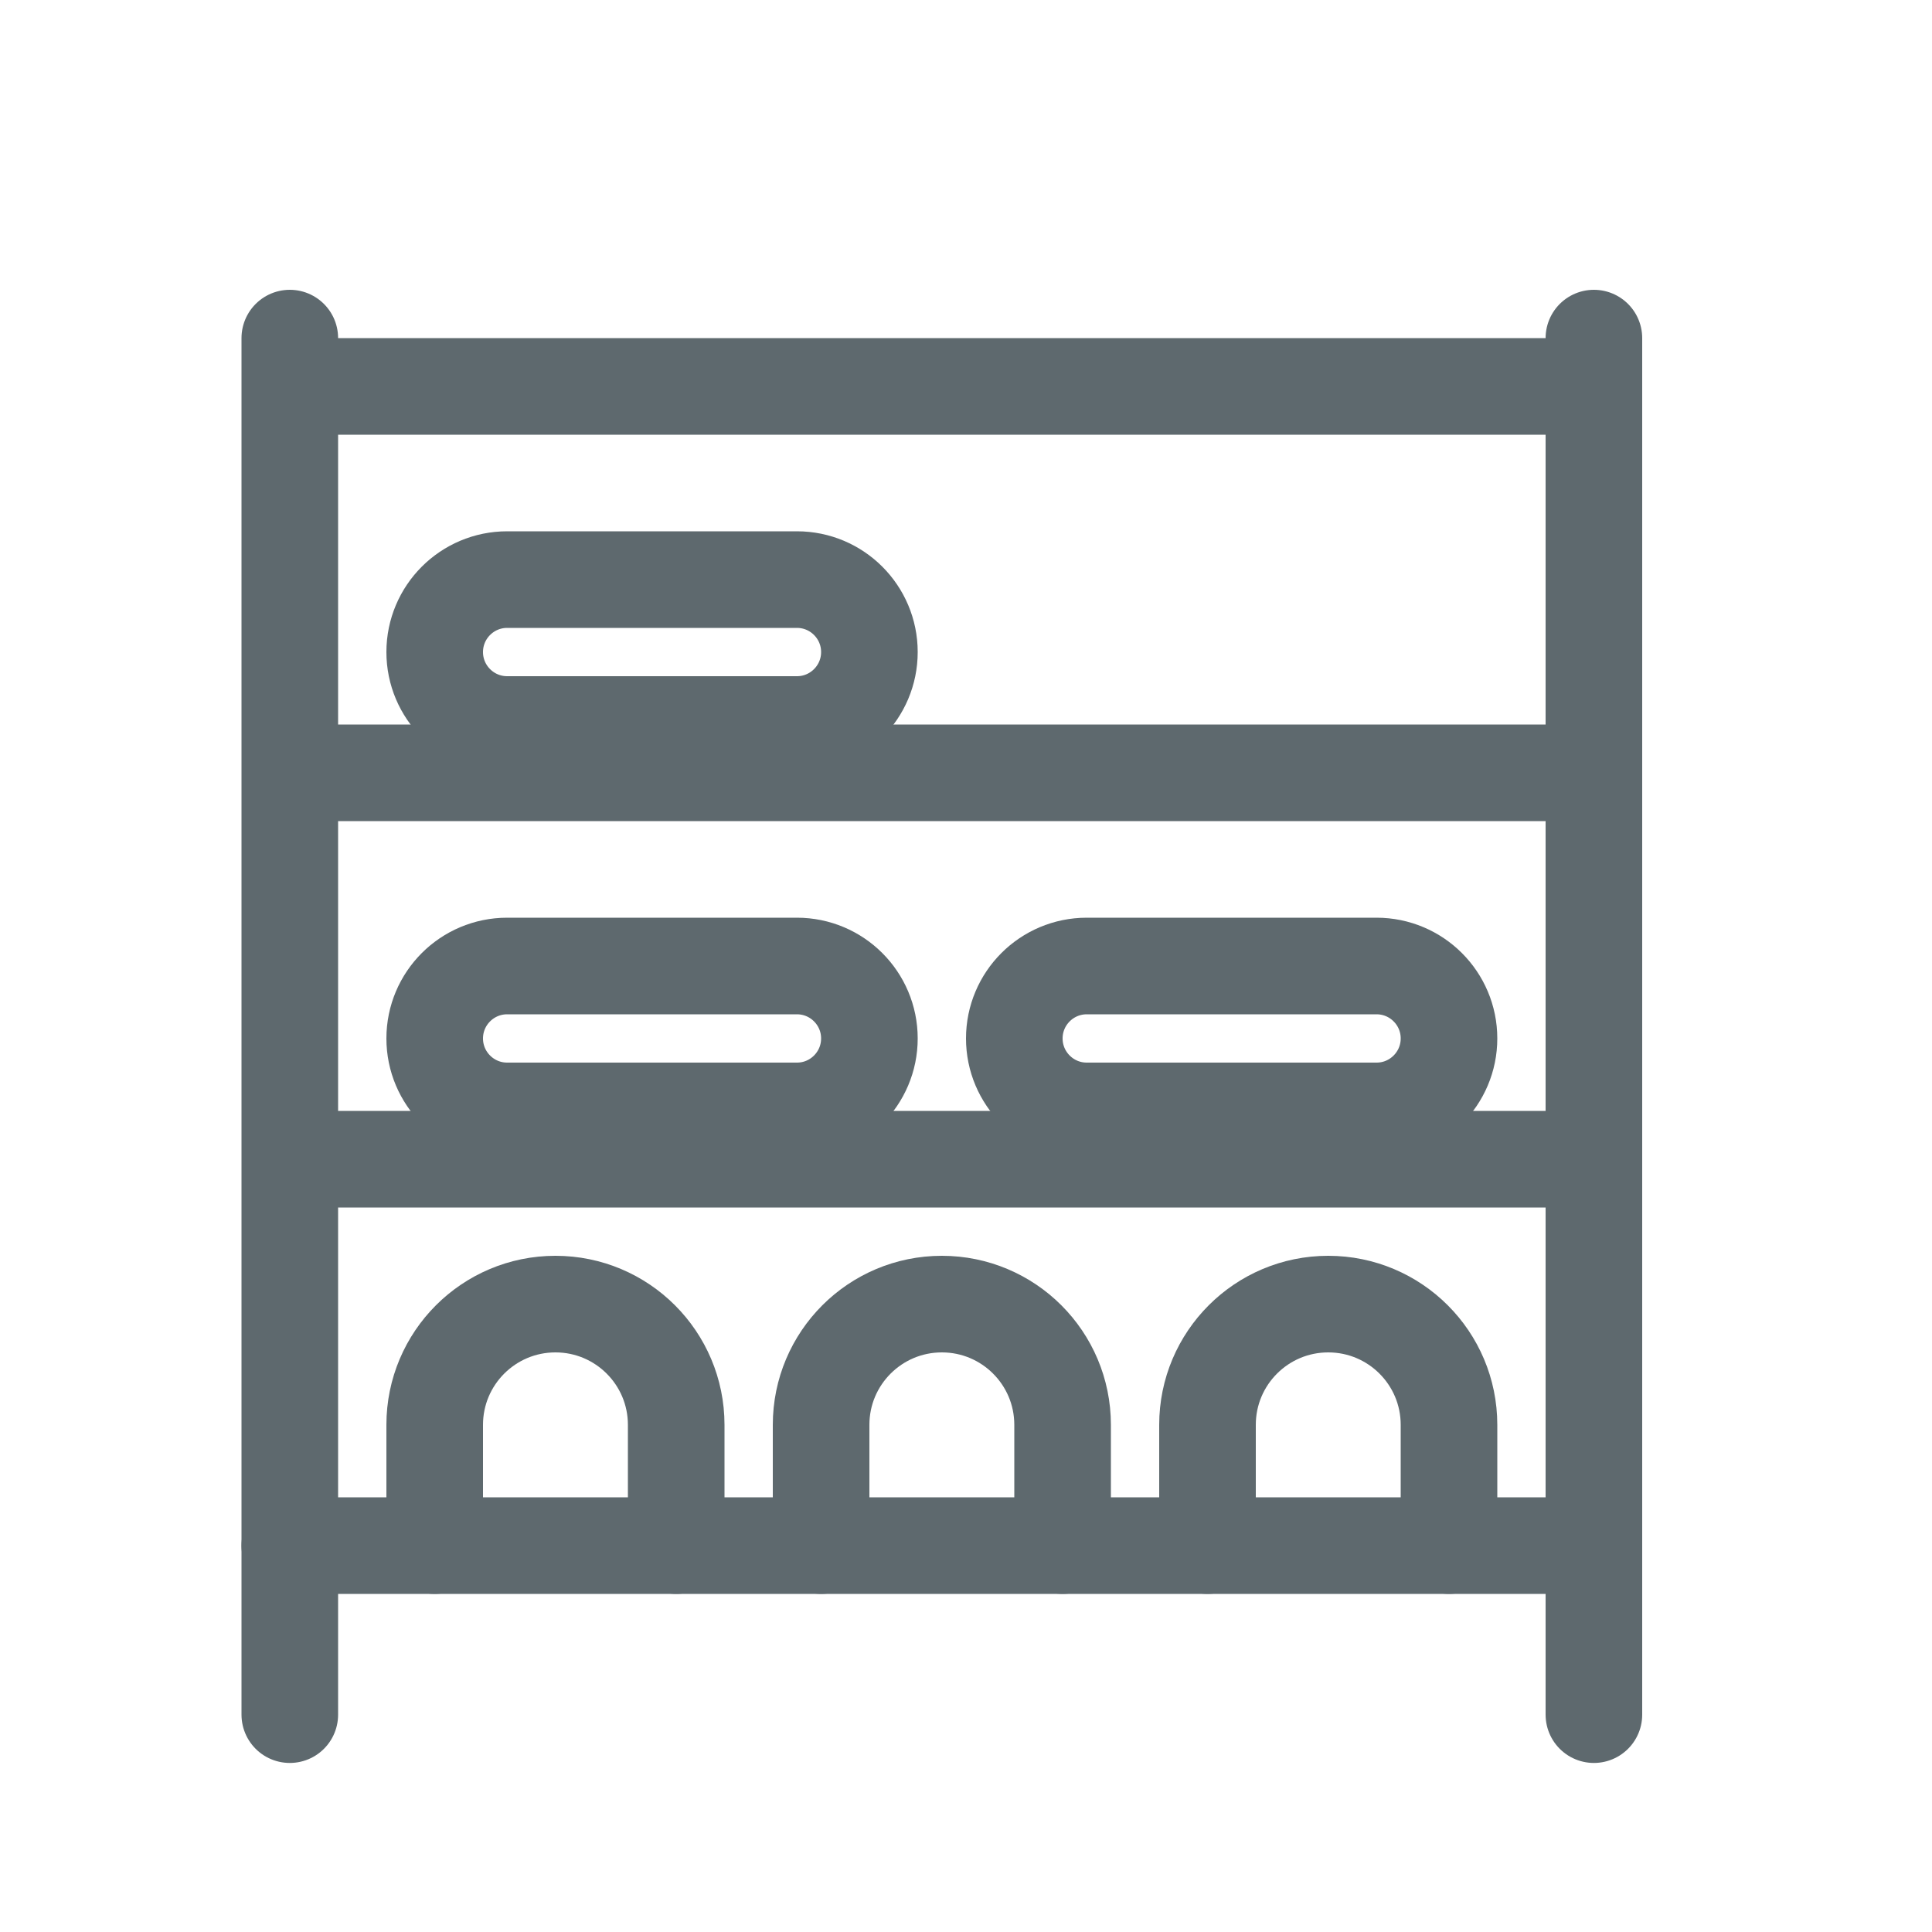 <svg width="40" height="40" viewBox="0 0 40 40" fill="none" xmlns="http://www.w3.org/2000/svg">
<path d="M9 32V29.5C9 28.119 10.119 27 11.5 27V27C12.881 27 14 28.119 14 29.5V32" stroke="#5E696E" stroke-width="2" stroke-linecap="round" stroke-linejoin="round"/>
<path d="M17 32V29.5C17 28.119 18.119 27 19.5 27V27C20.881 27 22 28.119 22 29.5V32" stroke="#5E696E" stroke-width="2" stroke-linecap="round" stroke-linejoin="round"/>
<path d="M25 32V29.5C25 28.119 26.119 27 27.5 27V27C28.881 27 30 28.119 30 29.5V32" stroke="#5E696E" stroke-width="2" stroke-linecap="round" stroke-linejoin="round"/>
<path d="M6 7V35.5" stroke="#5E696E" stroke-width="2" stroke-linecap="round" stroke-linejoin="round"/>
<path d="M33 7V35.5" stroke="#5E696E" stroke-width="2" stroke-linecap="round" stroke-linejoin="round"/>
<path d="M7 8L33 8" stroke="#5E696E" stroke-width="2" stroke-linecap="round" stroke-linejoin="round"/>
<path d="M7 16L33 16" stroke="#5E696E" stroke-width="2" stroke-linecap="round" stroke-linejoin="round"/>
<path d="M7 24L33 24" stroke="#5E696E" stroke-width="2" stroke-linecap="round" stroke-linejoin="round"/>
<path d="M6 32H33" stroke="#5E696E" stroke-width="2" stroke-linecap="round" stroke-linejoin="round"/>
<path d="M16.5 23H10.5C9.672 23 9 22.328 9 21.5C9 20.672 9.672 20 10.5 20H16.5C17.328 20 18 20.672 18 21.5C18 22.328 17.328 23 16.5 23Z" stroke="#5E696E" stroke-width="2" stroke-linecap="round" stroke-linejoin="round"/>
<path d="M28.5 23H22.5C21.672 23 21 22.328 21 21.5C21 20.672 21.672 20 22.5 20H28.5C29.328 20 30 20.672 30 21.5C30 22.328 29.328 23 28.5 23Z" stroke="#5E696E" stroke-width="2" stroke-linecap="round" stroke-linejoin="round"/>
<path d="M16.5 15H10.5C9.672 15 9 14.328 9 13.5C9 12.672 9.672 12 10.5 12H16.5C17.328 12 18 12.672 18 13.5C18 14.328 17.328 15 16.5 15Z" stroke="#5E696E" stroke-width="2" stroke-linecap="round" stroke-linejoin="round"/>
</svg>
